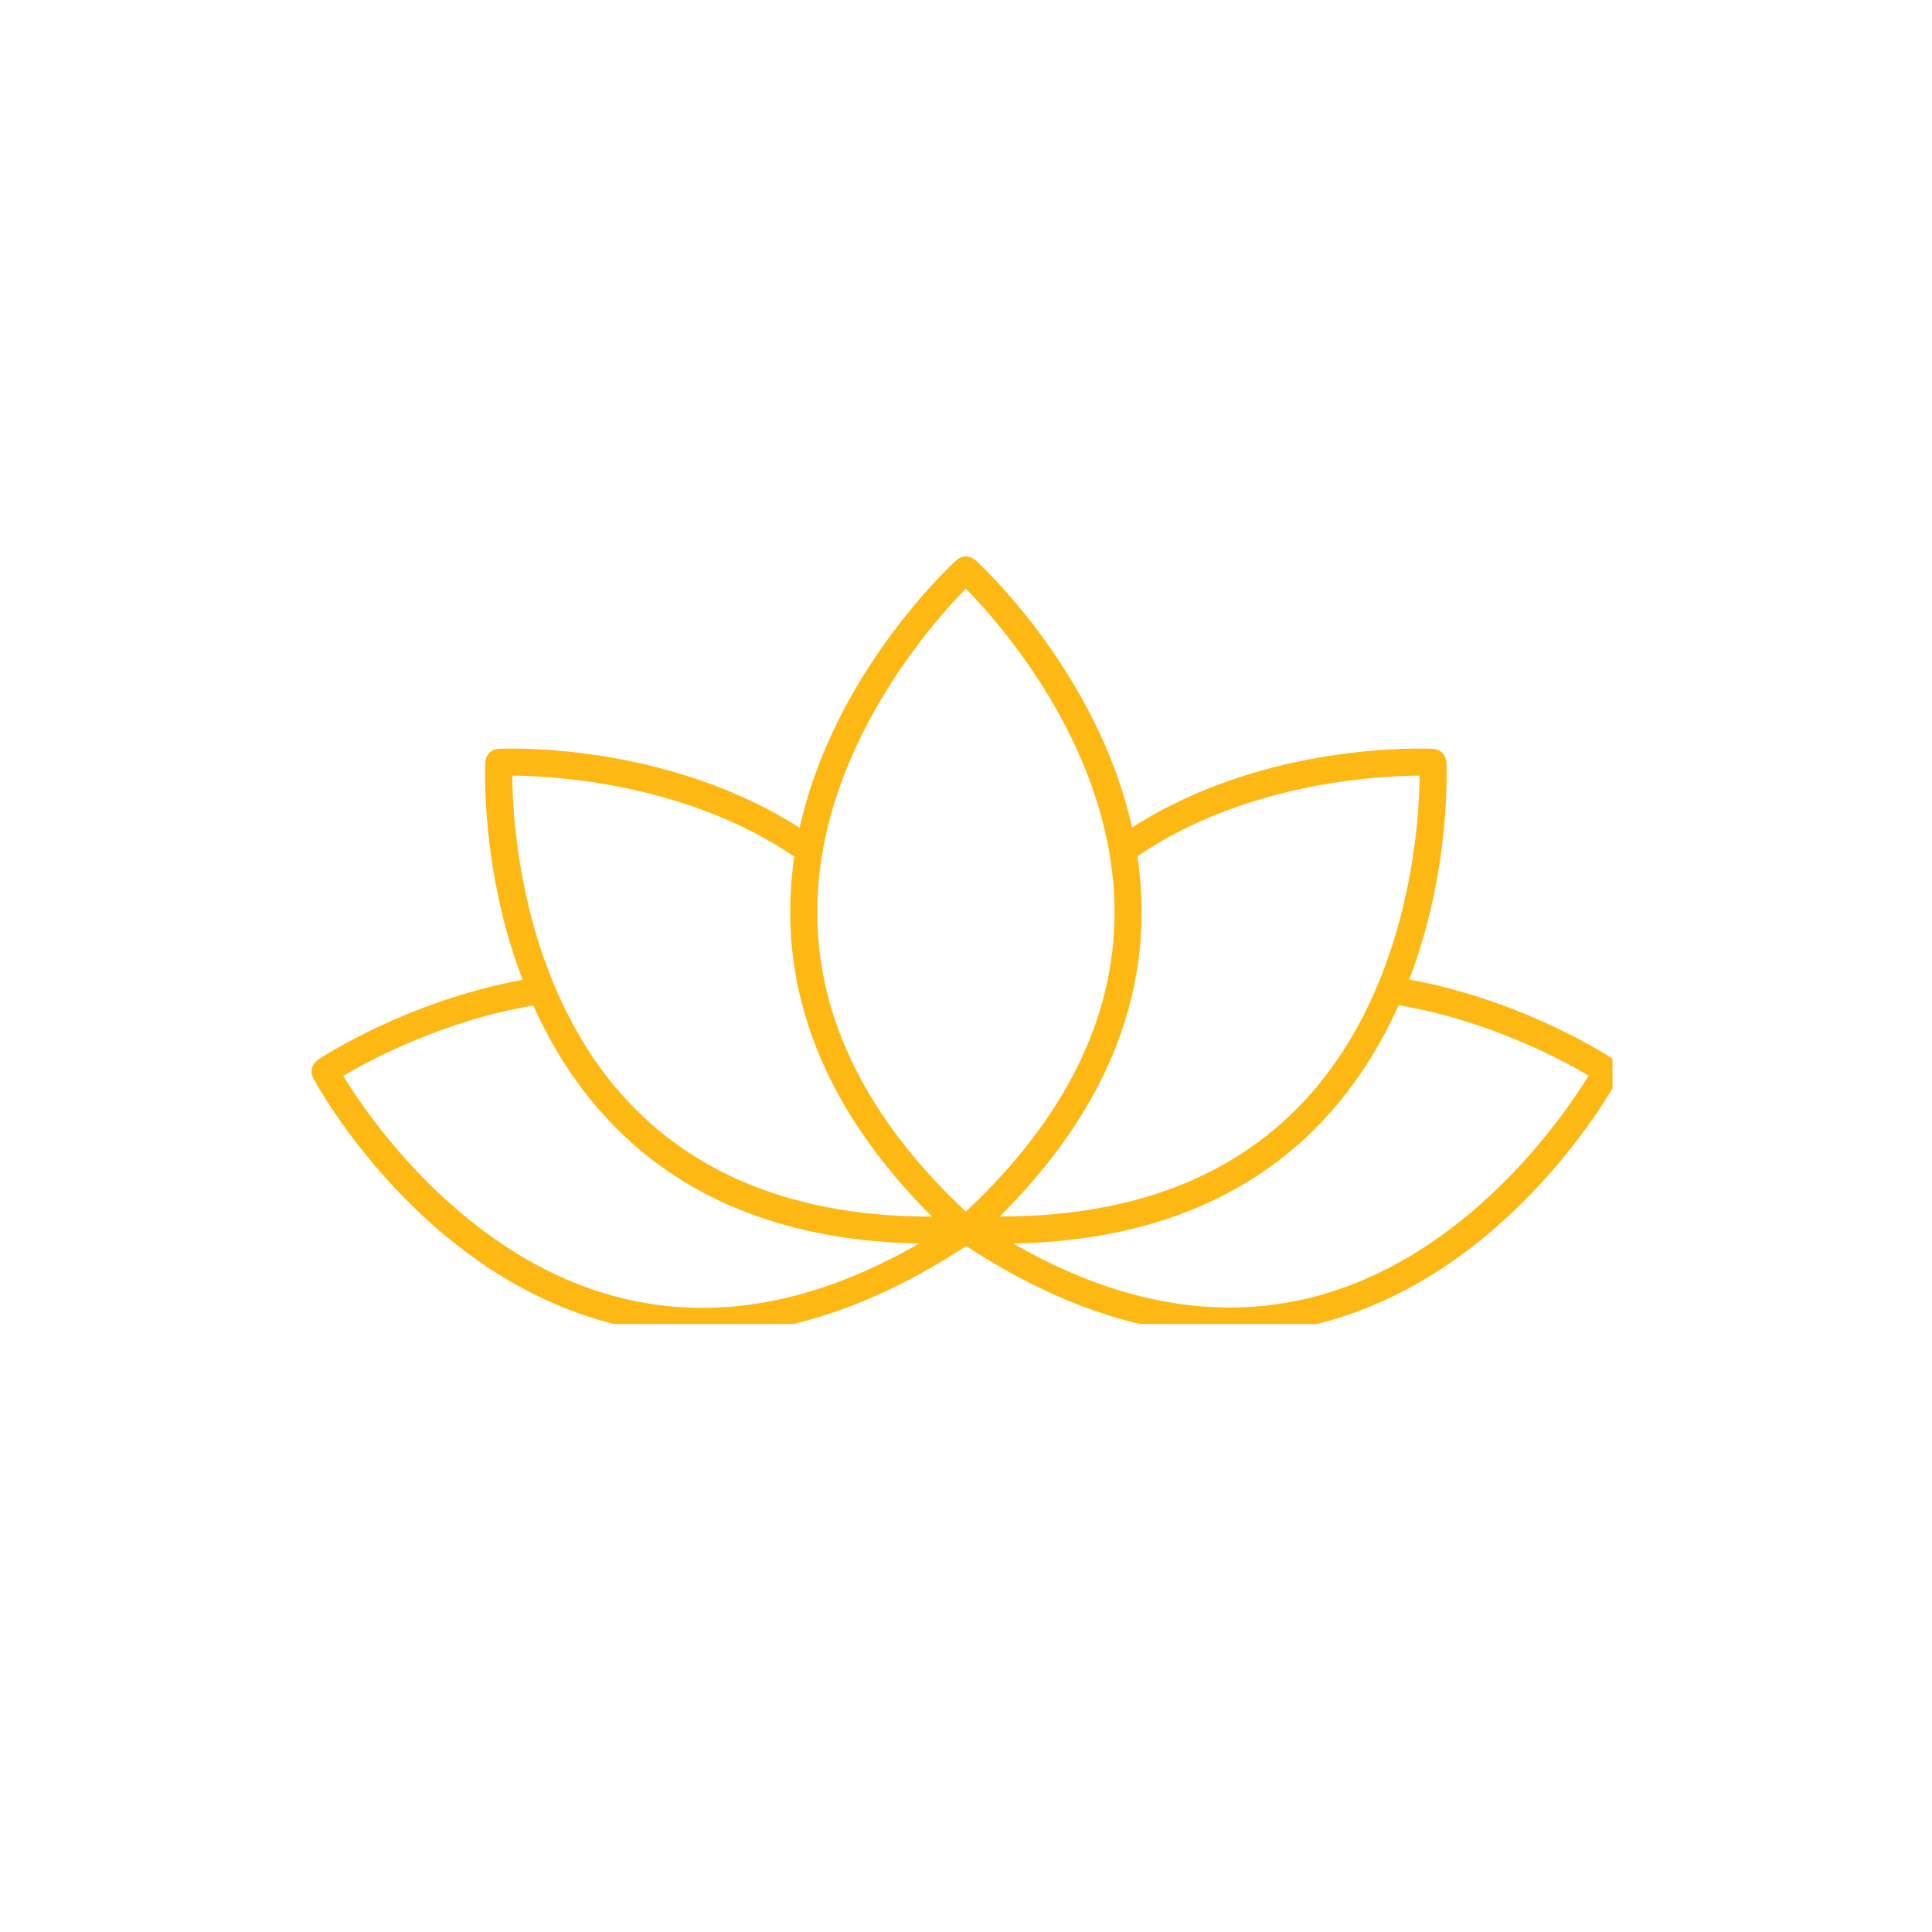 <svg xmlns="http://www.w3.org/2000/svg" xmlns:xlink="http://www.w3.org/1999/xlink" width="64" zoomAndPan="magnify" viewBox="0 0 48 48" height="64" preserveAspectRatio="xMidYMid meet" version="1.0"><defs><clipPath id="76a39e06d6"><path d="M 7.734 13.793 L 40.062 13.793 L 40.062 32.895 L 7.734 32.895 Z M 7.734 13.793 " clip-rule="nonzero"/></clipPath></defs><g clip-path="url(#76a39e06d6)"><path fill="#fdb813" d="M 40.25 26.656 C 40.254 26.637 40.254 26.613 40.25 26.594 C 40.25 26.574 40.25 26.551 40.246 26.531 C 40.238 26.508 40.23 26.492 40.223 26.473 C 40.211 26.453 40.203 26.434 40.191 26.414 C 40.18 26.398 40.16 26.383 40.145 26.367 C 40.133 26.355 40.125 26.344 40.109 26.332 C 40.016 26.27 37.895 24.863 35.012 24.336 C 36.051 21.621 35.941 19.078 35.934 18.922 C 35.934 18.902 35.926 18.887 35.922 18.871 C 35.918 18.852 35.914 18.832 35.906 18.812 C 35.898 18.789 35.883 18.766 35.867 18.742 C 35.859 18.73 35.852 18.719 35.84 18.707 C 35.82 18.688 35.797 18.672 35.773 18.656 C 35.762 18.648 35.75 18.641 35.738 18.637 C 35.715 18.625 35.688 18.621 35.66 18.617 C 35.648 18.613 35.633 18.605 35.617 18.605 C 35.445 18.598 31.477 18.41 28.125 20.559 C 27.27 16.707 24.367 14.039 24.223 13.906 C 24.207 13.895 24.191 13.891 24.176 13.883 C 24.16 13.867 24.141 13.855 24.121 13.848 C 24.102 13.84 24.082 13.836 24.059 13.832 C 24.039 13.828 24.02 13.824 23.996 13.824 C 23.977 13.824 23.957 13.828 23.934 13.832 C 23.914 13.836 23.895 13.84 23.871 13.848 C 23.852 13.855 23.836 13.867 23.816 13.883 C 23.801 13.891 23.785 13.895 23.773 13.906 C 23.629 14.039 20.723 16.711 19.867 20.566 C 16.516 18.426 12.551 18.594 12.379 18.605 C 12.363 18.605 12.355 18.609 12.344 18.613 C 12.312 18.617 12.281 18.621 12.254 18.637 C 12.246 18.641 12.238 18.645 12.234 18.648 C 12.203 18.664 12.176 18.684 12.152 18.707 C 12.145 18.719 12.137 18.73 12.129 18.742 C 12.113 18.762 12.098 18.785 12.086 18.812 C 12.078 18.832 12.074 18.852 12.07 18.871 C 12.066 18.891 12.059 18.902 12.059 18.922 C 12.051 19.078 11.945 21.629 12.984 24.344 C 10.102 24.871 7.977 26.277 7.883 26.34 C 7.867 26.352 7.859 26.367 7.848 26.379 C 7.832 26.391 7.816 26.406 7.801 26.426 C 7.789 26.441 7.781 26.461 7.773 26.48 C 7.762 26.5 7.754 26.52 7.75 26.539 C 7.742 26.562 7.742 26.582 7.742 26.605 C 7.742 26.625 7.738 26.645 7.742 26.668 C 7.746 26.688 7.754 26.711 7.762 26.73 C 7.766 26.746 7.766 26.762 7.777 26.777 C 7.883 26.98 10.473 31.711 15.281 32.902 C 15.996 33.078 16.719 33.168 17.453 33.168 C 19.574 33.168 21.77 32.422 24.004 30.957 C 26.234 32.418 28.426 33.16 30.539 33.16 C 31.273 33.16 32 33.07 32.715 32.895 C 37.523 31.703 40.109 26.969 40.219 26.77 C 40.227 26.754 40.227 26.738 40.23 26.723 C 40.238 26.699 40.25 26.68 40.25 26.656 Z M 35.27 19.27 C 35.262 20.453 35.023 24.742 32.195 27.57 C 30.422 29.34 27.945 30.227 24.836 30.223 C 27.176 27.898 28.363 25.355 28.363 22.664 C 28.363 22.188 28.324 21.723 28.258 21.273 C 30.953 19.438 34.25 19.273 35.27 19.27 Z M 23.996 14.625 C 24.723 15.363 26.996 17.895 27.562 21.188 C 27.562 21.191 27.562 21.195 27.562 21.199 C 27.645 21.676 27.691 22.164 27.691 22.668 C 27.691 25.309 26.445 27.809 23.996 30.102 C 21.551 27.809 20.305 25.309 20.305 22.668 C 20.301 18.668 23.168 15.469 23.996 14.625 Z M 19.734 21.281 C 19.668 21.73 19.633 22.191 19.633 22.664 C 19.633 25.355 20.82 27.898 23.156 30.227 C 20.047 30.23 17.574 29.34 15.801 27.57 C 12.973 24.746 12.734 20.453 12.727 19.27 C 13.742 19.277 17.035 19.449 19.734 21.281 Z M 15.445 32.25 C 11.562 31.293 9.145 27.742 8.527 26.73 C 9.184 26.34 11 25.363 13.25 24.98 C 13.727 26.047 14.391 27.109 15.324 28.043 C 17.164 29.883 19.688 30.836 22.836 30.895 C 20.273 32.371 17.793 32.832 15.445 32.25 Z M 32.555 32.242 C 30.211 32.82 27.73 32.367 25.172 30.895 C 28.312 30.836 30.832 29.879 32.672 28.043 C 33.605 27.109 34.27 26.039 34.75 24.973 C 36.992 25.355 38.809 26.332 39.469 26.723 C 38.852 27.73 36.438 31.277 32.555 32.242 Z M 32.555 32.242 " fill-opacity="1" fill-rule="nonzero"/></g></svg>